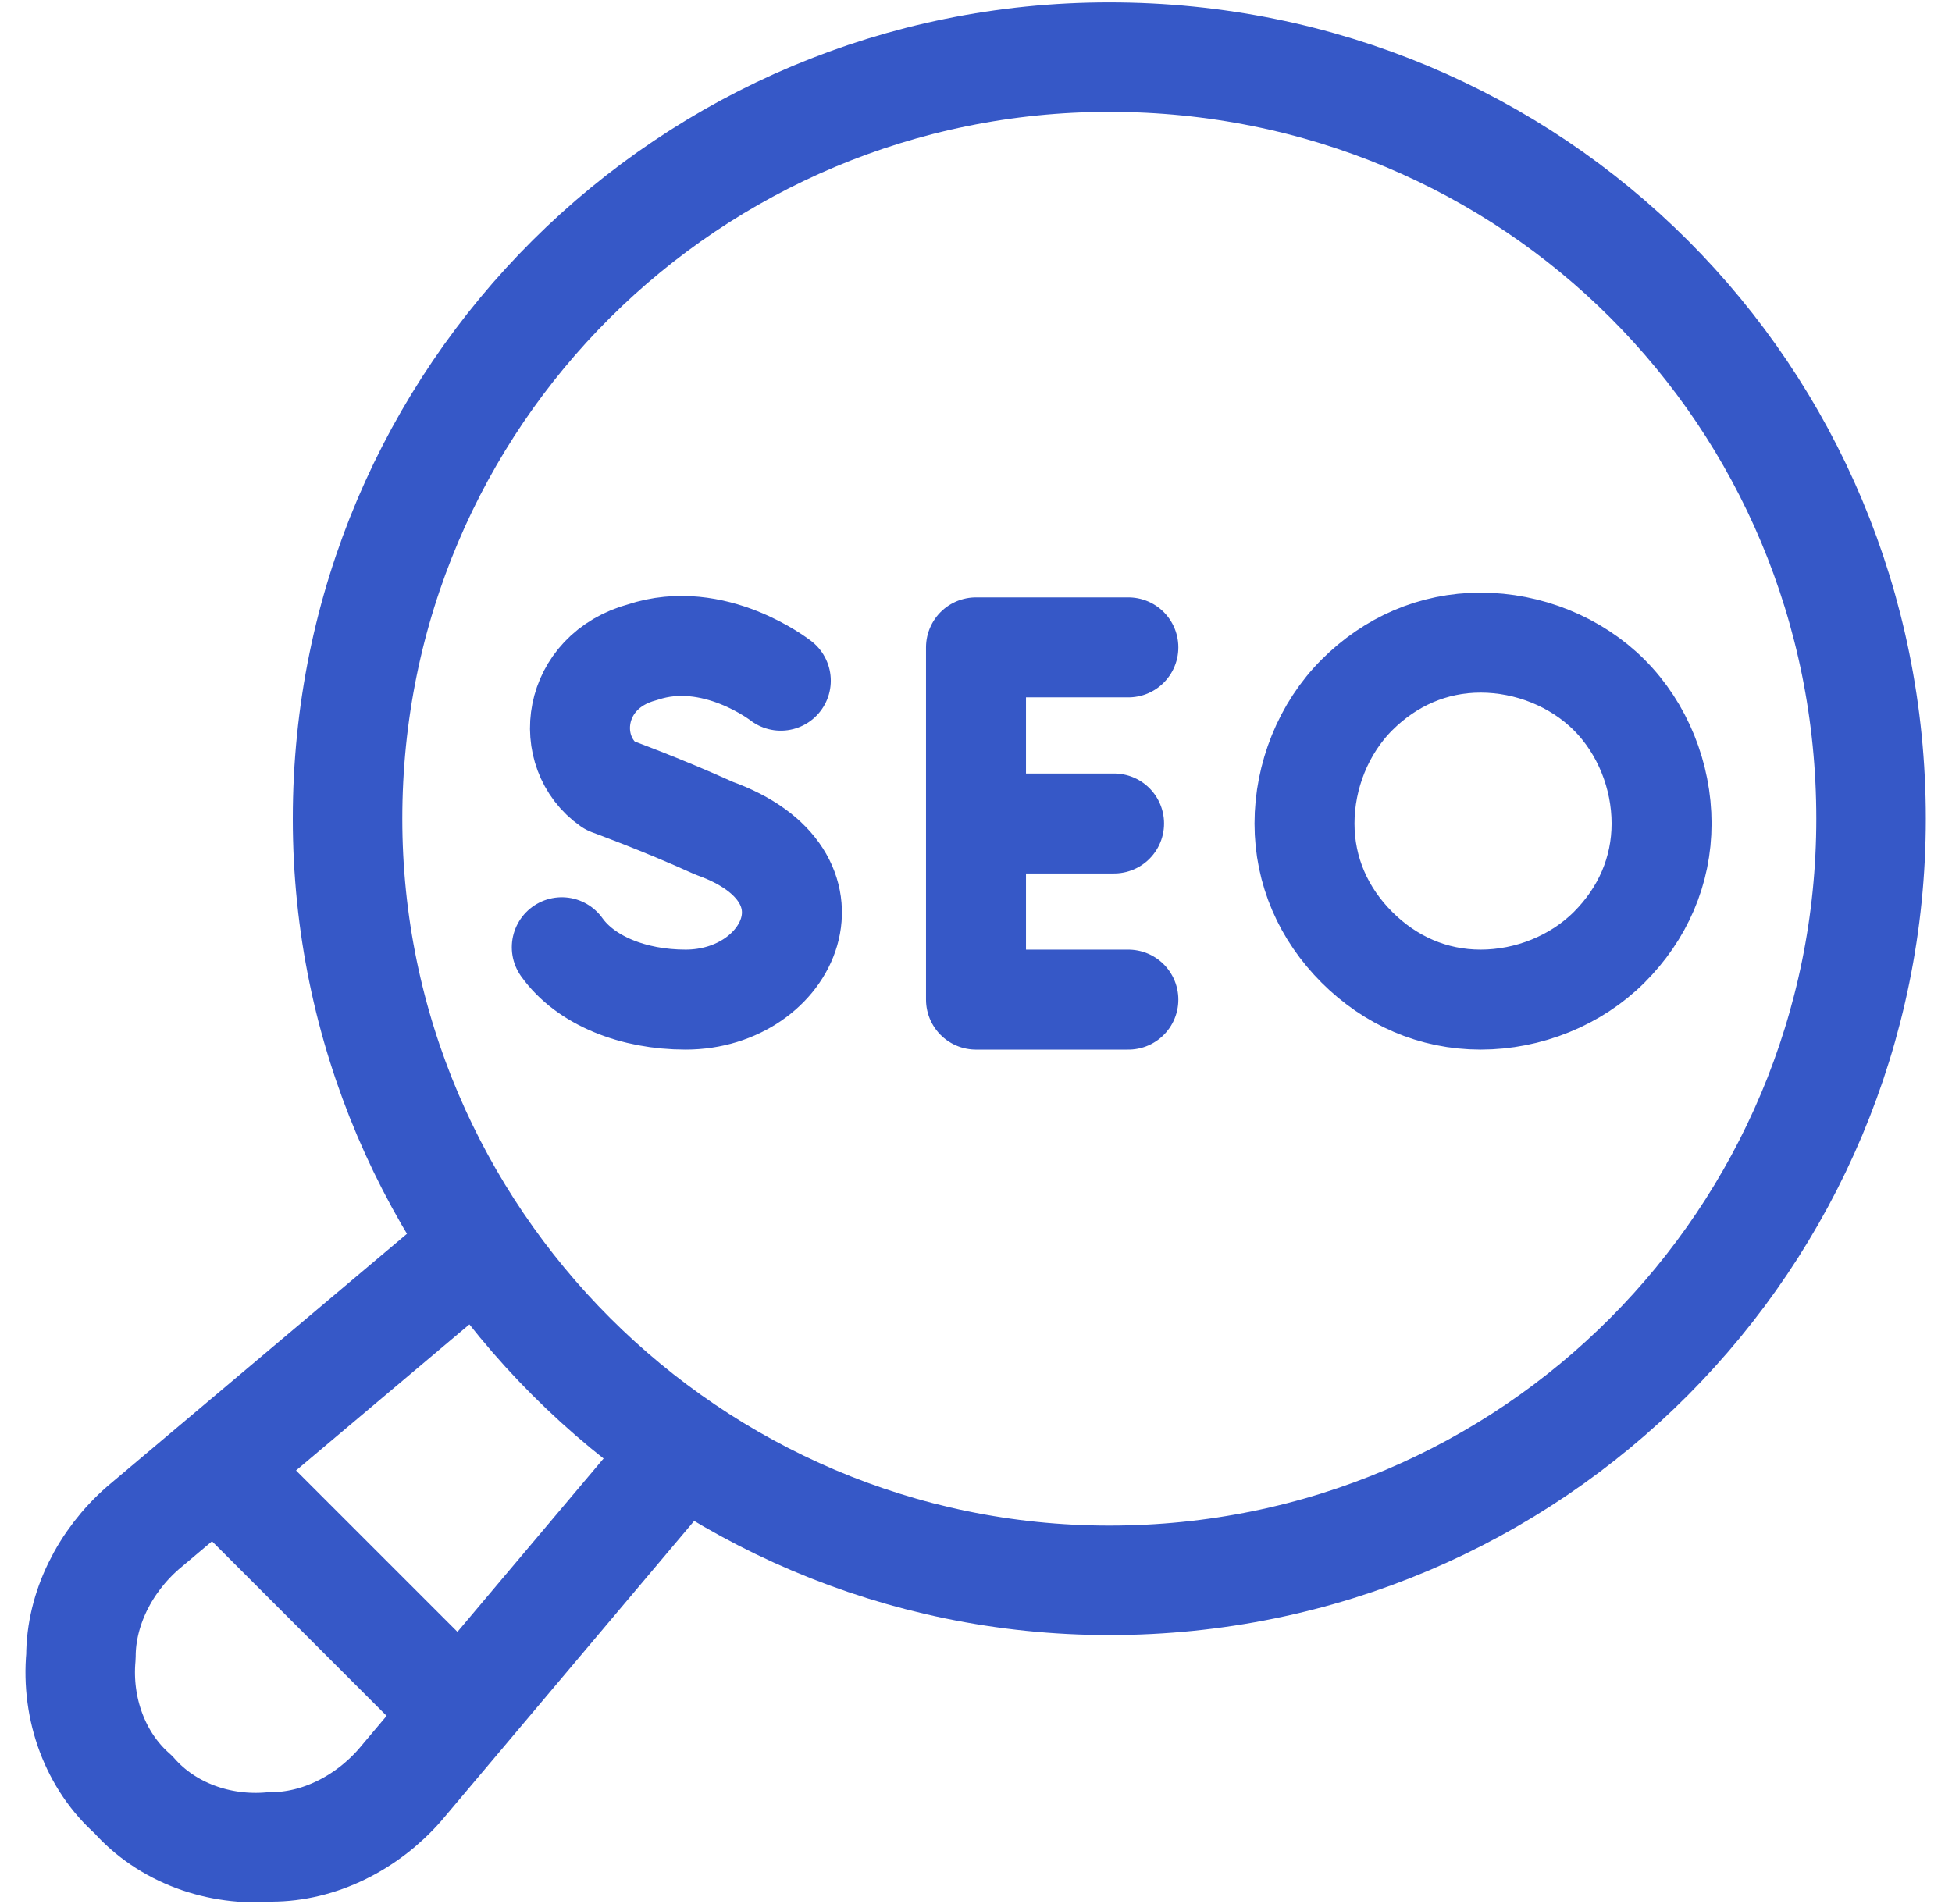 <svg xmlns="http://www.w3.org/2000/svg" viewBox="0 0 41 40" width="41" height="40"><title>search-engine-icon</title><defs><clipPath id="cp1"><path d="m0.5 0h40v40h-40z"></path></clipPath></defs><style> .s0 { fill: none;stroke: #3658c7;stroke-linecap: round;stroke-linejoin: round;stroke-width: 2.3 } .s1 { fill: none;stroke: #3658c7;stroke-linecap: round;stroke-linejoin: round;stroke-width: 2.1 } </style><g id="Clip-Path" clip-path="url(#cp1)"><g><path class="s0" d="m14.3 30.5l-5.9 7c-0.7 0.8-1.7 1.3-2.7 1.3-1.1 0.1-2.2-0.3-2.9-1.1-0.8-0.7-1.2-1.8-1.1-2.9 0-1 0.5-2 1.3-2.7l7-5.9m-5.2 4.9l4.7 4.7"></path><path class="s0" d="m23.3 33.2c8.9 0 16-7.2 16-16 0-8.9-7.1-16-16-16-8.8 0-16 7.1-16 16 0 8.8 7.2 16 16 16z"></path><path class="s1" d="m23.7 13.6h-3.2v7.4h3.2m-0.3-3.7h-2.9m-4.1-3c0 0-1.4-1.1-2.9-0.6-1.5 0.4-1.7 2.1-0.7 2.8 0 0 1.1 0.4 2.2 0.9 2.8 1 1.6 3.6-0.6 3.6-1.1 0-2.1-0.4-2.6-1.1m19.3 1.1c1 0 2-0.4 2.7-1.1 0.7-0.7 1.1-1.6 1.1-2.6 0-1-0.4-2-1.1-2.7-0.7-0.7-1.7-1.1-2.7-1.1-1 0-1.9 0.4-2.6 1.1-0.7 0.7-1.1 1.7-1.1 2.7 0 1 0.4 1.9 1.1 2.6 0.7 0.7 1.6 1.1 2.6 1.1z"></path></g></g></svg>